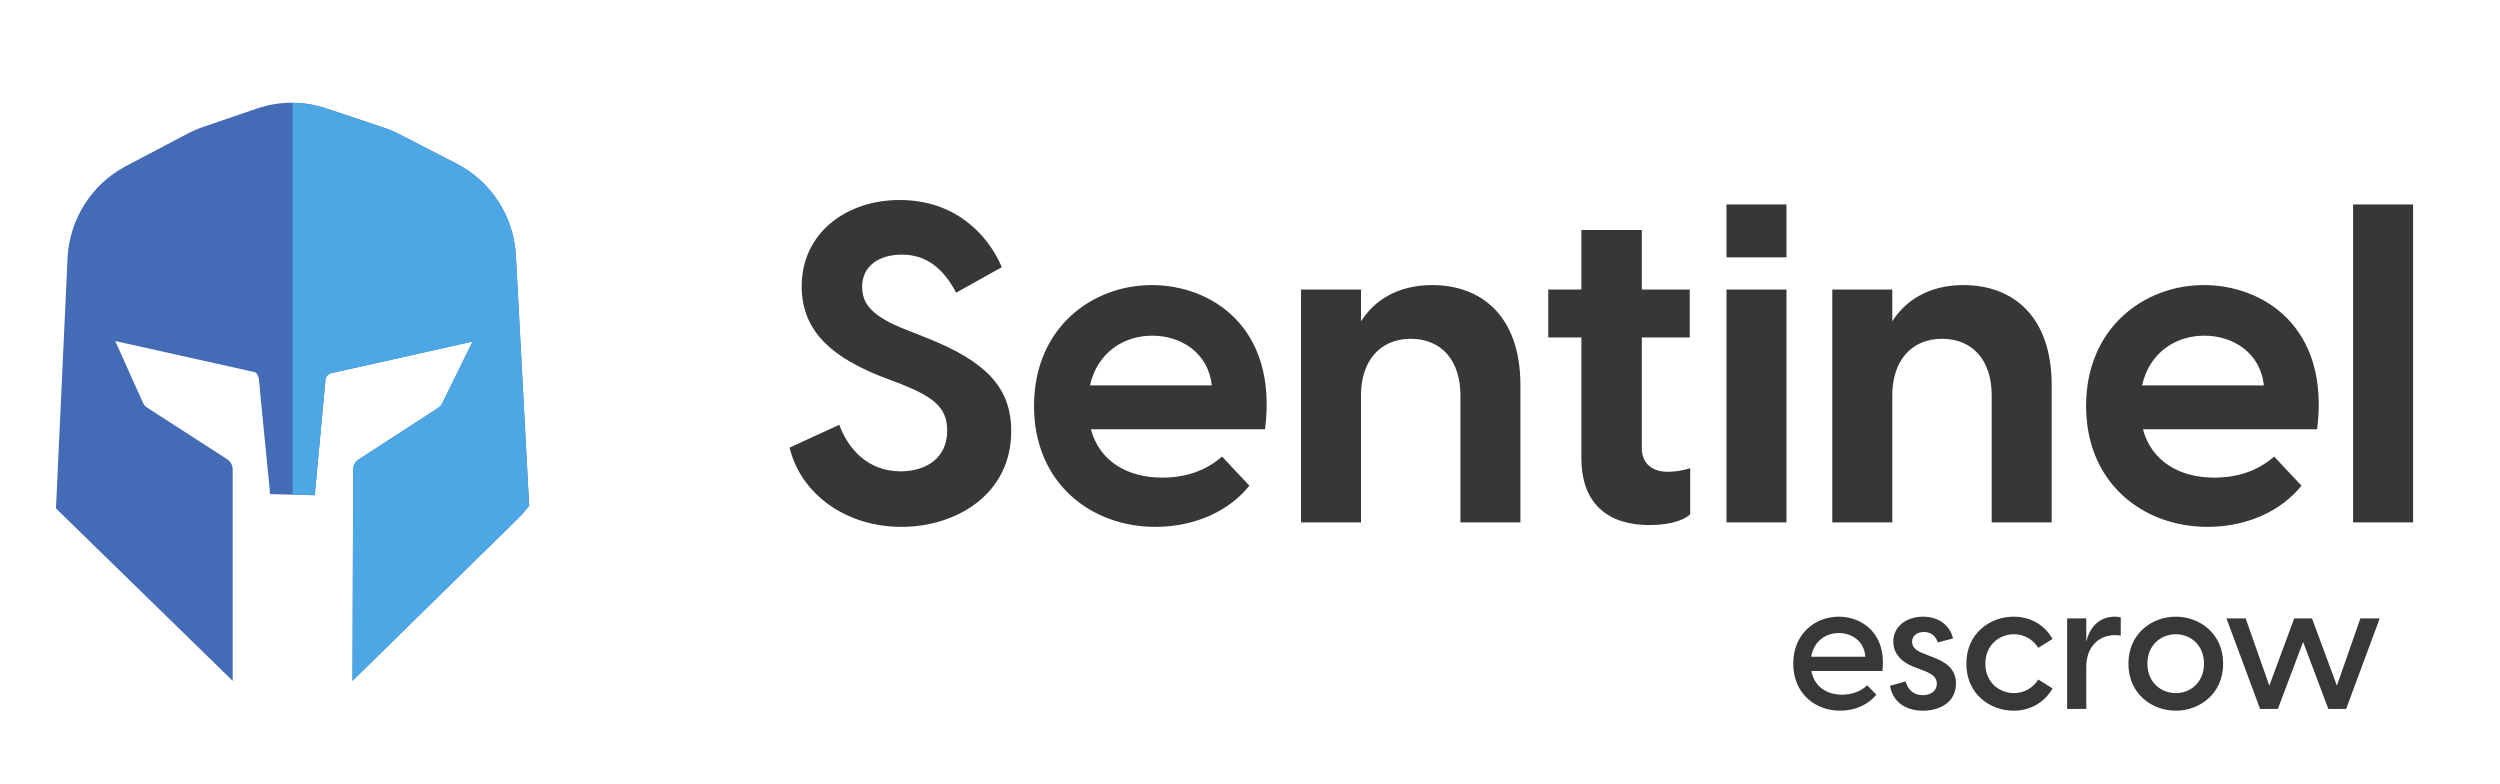 <svg width="201" height="63" viewBox="0 0 201 63" fill="none" xmlns="http://www.w3.org/2000/svg">
<path d="M42.541 40.669L41.933 41.405L28.341 54.741L28.395 37.749C28.395 37.421 28.561 37.119 28.835 36.942L35.221 32.8C35.365 32.707 35.483 32.572 35.559 32.418L37.997 27.46L26.639 30.001C26.384 30.059 26.193 30.274 26.168 30.538L25.307 39.815L23.519 39.77L21.7 39.725V39.49C21.7 39.49 20.874 31.264 20.833 30.634C20.794 30.005 20.479 29.921 20.479 29.921L9.264 27.418L11.486 32.363C11.562 32.533 11.686 32.678 11.842 32.778L18.267 36.926C18.541 37.103 18.707 37.408 18.707 37.736V54.741L4.5 40.875L5.431 20.766C5.577 17.63 7.362 14.809 10.122 13.356L15.068 10.75C15.466 10.541 15.877 10.365 16.304 10.217L20.648 8.729C21.578 8.411 22.55 8.254 23.519 8.26C24.431 8.266 25.339 8.417 26.215 8.71L30.855 10.259C31.276 10.4 31.684 10.57 32.076 10.773L36.713 13.157C39.495 14.587 41.311 17.405 41.477 20.548L42.545 40.663L42.541 40.669Z" fill="#446BB6"/>
<path d="M42.542 40.669L41.933 41.405L28.341 54.741L28.395 37.749C28.395 37.421 28.561 37.119 28.835 36.942L35.222 32.8C35.365 32.707 35.483 32.572 35.559 32.418L37.997 27.459L26.64 30.001C26.384 30.059 26.193 30.274 26.168 30.538L25.307 39.815L23.52 39.77V8.27C24.431 8.276 25.339 8.427 26.216 8.719L30.856 10.268C31.276 10.41 31.684 10.58 32.076 10.782L36.713 13.167C39.495 14.597 41.312 17.415 41.477 20.557L42.545 40.673L42.542 40.669Z" fill="#4CA7E4"/>
<path d="M72.483 42.36C68.019 42.36 64.383 39.732 63.483 35.988L67.479 34.152C68.199 36.132 69.819 37.896 72.411 37.896C74.427 37.896 76.155 36.852 76.155 34.62C76.155 32.748 75.039 31.92 72.447 30.876L70.827 30.264C67.335 28.86 64.455 26.916 64.455 23.028C64.455 18.744 68.019 16.08 72.339 16.08C76.731 16.08 79.395 18.78 80.547 21.48L76.875 23.532C75.795 21.48 74.391 20.472 72.519 20.472C70.683 20.472 69.315 21.372 69.315 23.064C69.315 24.396 70.071 25.44 72.879 26.52L74.607 27.204C79.071 29.004 81.303 31.02 81.303 34.656C81.303 39.84 76.767 42.36 72.483 42.36ZM92.891 42.36C87.743 42.36 83.135 38.868 83.135 32.64C83.135 26.34 87.815 22.92 92.603 22.92C97.355 22.92 102.755 26.268 101.711 34.512H87.707C88.391 37.068 90.623 38.4 93.431 38.4C95.267 38.4 96.887 37.896 98.255 36.708L100.451 39.048C98.903 40.992 96.203 42.36 92.891 42.36ZM87.635 30.984H97.427C97.139 28.32 94.907 26.988 92.639 26.988C90.407 26.988 88.247 28.284 87.635 30.984ZM104.602 42V23.28H109.426V25.836C110.47 24.18 112.342 22.92 115.15 22.92C119.002 22.92 122.242 25.296 122.242 30.984V42H117.418V31.776C117.418 29.04 115.942 27.24 113.422 27.24C110.938 27.24 109.426 29.04 109.426 31.776V42H104.602ZM132.615 42.216C129.447 42.216 127.143 40.668 127.143 36.816V27.132H124.479V23.28H127.143V18.492H132.003V23.28H135.855V27.132H132.003V36.024C132.003 36.996 132.543 37.932 134.127 37.932C134.559 37.932 135.207 37.86 135.891 37.644V41.352C135.171 42 133.803 42.216 132.615 42.216ZM138.809 42V23.28H143.633V42H138.809ZM138.809 20.688V16.44H143.633V20.688H138.809ZM147.316 42V23.28H152.14V25.836C153.184 24.18 155.056 22.92 157.864 22.92C161.716 22.92 164.956 25.296 164.956 30.984V42H160.132V31.776C160.132 29.04 158.656 27.24 156.136 27.24C153.652 27.24 152.14 29.04 152.14 31.776V42H147.316ZM177.477 42.36C172.329 42.36 167.721 38.868 167.721 32.64C167.721 26.34 172.401 22.92 177.189 22.92C181.941 22.92 187.341 26.268 186.297 34.512H172.293C172.977 37.068 175.209 38.4 178.017 38.4C179.853 38.4 181.473 37.896 182.841 36.708L185.037 39.048C183.489 40.992 180.789 42.36 177.477 42.36ZM172.221 30.984H182.013C181.725 28.32 179.493 26.988 177.225 26.988C174.993 26.988 172.833 28.284 172.221 30.984ZM189.188 42V16.44H194.012V42H189.188Z" fill="#373737"/>
<path d="M147.944 57.14C145.97 57.14 144.178 55.782 144.178 53.36C144.178 50.91 145.984 49.58 147.832 49.58C149.68 49.58 151.696 50.896 151.346 53.948H145.634C145.872 55.208 146.866 55.852 148.112 55.852C148.896 55.852 149.596 55.6 150.128 55.096L150.856 55.852C150.226 56.636 149.176 57.14 147.944 57.14ZM145.62 52.8H149.974C149.89 51.54 148.882 50.896 147.846 50.896C146.824 50.896 145.844 51.512 145.62 52.8ZM154.601 57.14C153.201 57.14 152.179 56.426 151.955 55.138L153.215 54.788C153.369 55.404 153.831 55.894 154.587 55.894C155.161 55.894 155.721 55.6 155.721 54.956C155.721 54.494 155.413 54.214 154.713 53.934L153.929 53.64C152.725 53.178 152.221 52.436 152.221 51.582C152.221 50.35 153.299 49.58 154.615 49.58C155.861 49.58 156.771 50.266 157.023 51.33L155.805 51.652C155.595 51.064 155.189 50.812 154.685 50.812C154.125 50.812 153.733 51.12 153.733 51.596C153.733 51.974 153.971 52.296 154.629 52.534L155.343 52.814C156.351 53.192 157.261 53.71 157.261 54.956C157.261 56.412 156.029 57.14 154.601 57.14ZM161.904 57.14C160 57.14 158.096 55.81 158.096 53.36C158.096 50.91 160 49.58 161.904 49.58C163.178 49.58 164.354 50.182 165.026 51.372L163.878 52.086C163.458 51.414 162.744 50.994 161.918 50.994C160.742 50.994 159.622 51.862 159.622 53.36C159.622 54.858 160.742 55.726 161.918 55.726C162.744 55.726 163.458 55.306 163.878 54.634L165.026 55.348C164.354 56.524 163.178 57.14 161.904 57.14ZM166.198 57V49.72H167.738V51.596C167.99 50.504 168.718 49.58 170.048 49.58C170.216 49.58 170.356 49.594 170.51 49.636V51.106C170.356 51.078 170.23 51.064 170.062 51.064C168.676 51.064 167.738 52.072 167.738 53.598V57H166.198ZM174.933 57.14C173.043 57.14 171.125 55.81 171.125 53.36C171.125 50.91 173.043 49.58 174.933 49.58C176.823 49.58 178.741 50.91 178.741 53.36C178.741 55.81 176.823 57.14 174.933 57.14ZM172.651 53.36C172.651 54.858 173.743 55.726 174.933 55.726C176.123 55.726 177.201 54.858 177.201 53.36C177.201 51.862 176.123 50.994 174.933 50.994C173.743 50.994 172.651 51.862 172.651 53.36ZM187.2 57L185.17 51.61L183.14 57H181.712L179.01 49.72H180.55L182.454 55.124L184.456 49.72H185.884L187.886 55.124L189.776 49.72H191.33L188.628 57H187.2Z" fill="#383838"/>
</svg>
